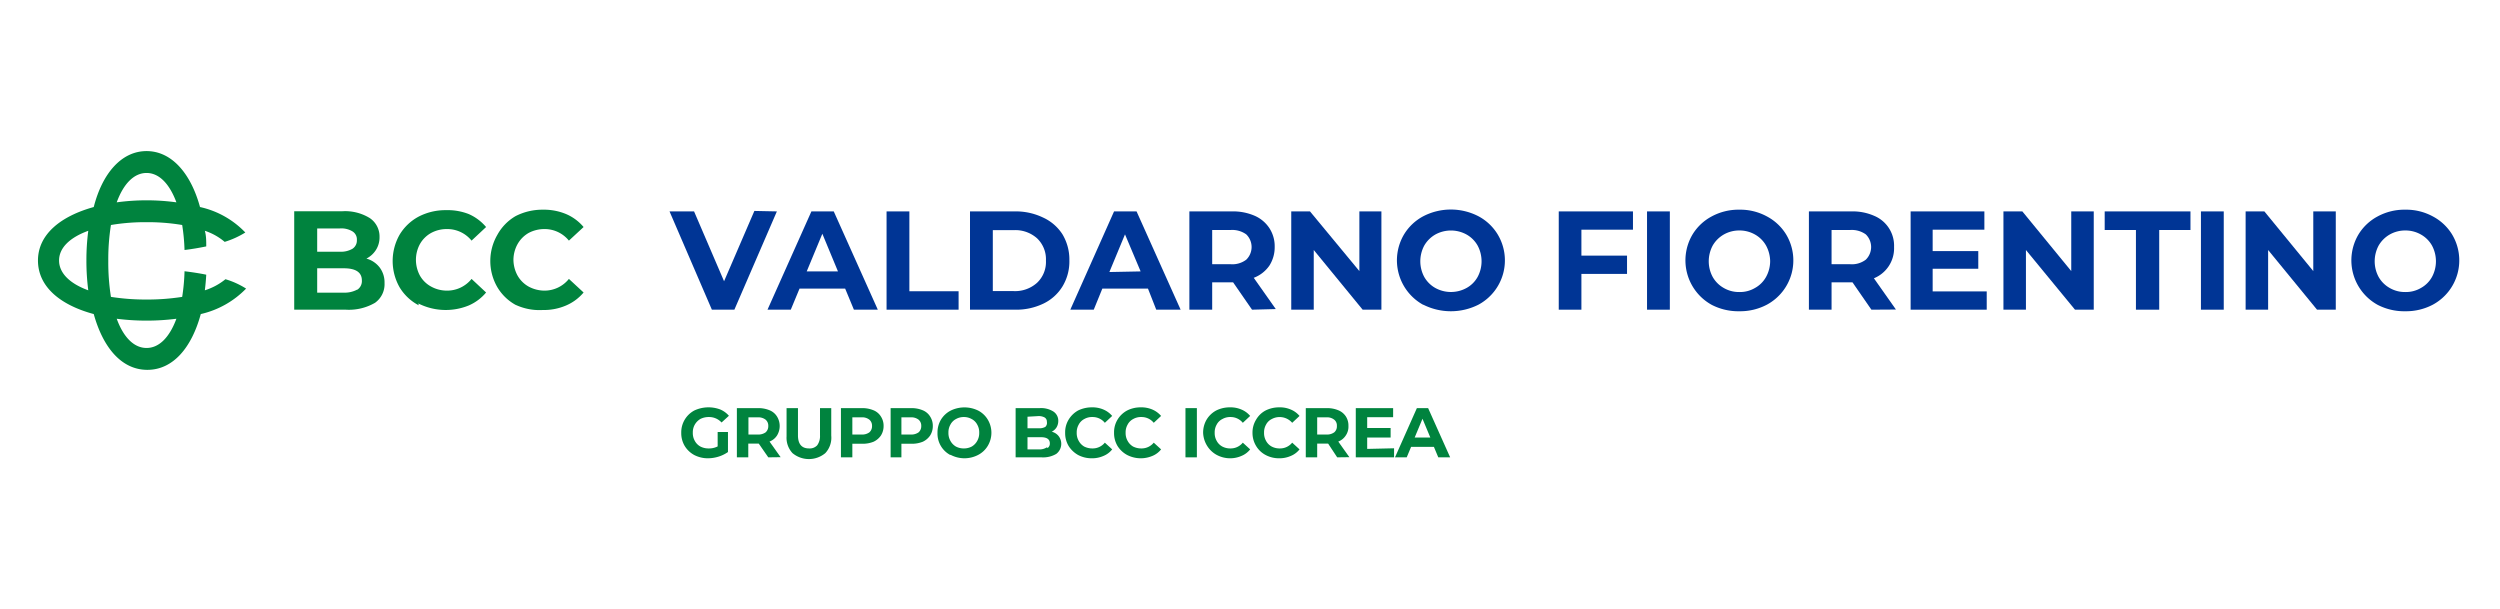 <svg id="Valdarno-Fio" xmlns="http://www.w3.org/2000/svg" viewBox="0 0 160 39"><defs><style>.cls-1{fill:#00833e;}.cls-2{fill:#003595;}</style></defs><g id="Banca"><path class="cls-1" d="M13.11,18.58q.06-.49.09-1c-.44-.09-.9-.16-1.39-.22A12.79,12.79,0,0,1,11.66,19a14.32,14.32,0,0,1-2.28.17A14.23,14.23,0,0,1,7.1,19a14.14,14.14,0,0,1-.17-2.28A14.1,14.1,0,0,1,7.1,14.4a13.1,13.1,0,0,1,2.28-.18,13.18,13.18,0,0,1,2.28.18A12.62,12.62,0,0,1,11.81,16c.49-.06.95-.14,1.39-.23,0-.34,0-.68-.09-1a3.81,3.81,0,0,1,1.27.71,5.63,5.63,0,0,0,1.32-.6,5.7,5.7,0,0,0-2.9-1.63C12.22,11.12,11,9.67,9.38,9.67S6.54,11.12,6,13.25c-2.13.59-3.57,1.76-3.57,3.42S3.82,19.51,6,20.1c.59,2.13,1.77,3.57,3.43,3.57s2.84-1.44,3.42-3.57a5.85,5.85,0,0,0,2.9-1.63,5.25,5.25,0,0,0-1.32-.6A4,4,0,0,1,13.11,18.58ZM9.38,11.07c.79,0,1.46.67,1.91,1.88a14.1,14.1,0,0,0-3.82,0C7.91,11.74,8.59,11.07,9.38,11.07ZM5.65,18.58c-1.21-.44-1.87-1.12-1.87-1.91s.66-1.46,1.87-1.9a14.46,14.46,0,0,0-.12,1.9A14.72,14.72,0,0,0,5.65,18.58Zm3.73,3.69c-.79,0-1.47-.66-1.91-1.87a15.26,15.26,0,0,0,3.82,0C10.84,21.61,10.17,22.27,9.38,22.27ZM24.3,17.12a1.59,1.59,0,0,1,.31,1A1.46,1.46,0,0,1,24,19.38a3.33,3.33,0,0,1-1.87.44H18.83v-6.3h3.08a3,3,0,0,1,1.76.44,1.42,1.42,0,0,1,.62,1.2,1.5,1.5,0,0,1-.22.82,1.56,1.56,0,0,1-.62.57A1.61,1.61,0,0,1,24.3,17.12Zm-4-2.5v1.49h1.45a1.47,1.47,0,0,0,.81-.19.63.63,0,0,0,.28-.56.6.6,0,0,0-.28-.55,1.38,1.38,0,0,0-.81-.19Zm2.57,3.92a.66.66,0,0,0,.29-.59c0-.52-.39-.78-1.16-.78h-1.7v1.56H22A1.7,1.7,0,0,0,22.85,18.54Zm3.93,1a3.12,3.12,0,0,1-1.23-1.16,3.41,3.41,0,0,1,0-3.35,3.15,3.15,0,0,1,1.23-1.17,3.73,3.73,0,0,1,1.75-.41A3.69,3.69,0,0,1,30,13.7a3.06,3.06,0,0,1,1.11.83l-.93.87a2,2,0,0,0-1.59-.74,2.08,2.08,0,0,0-1,.25,1.85,1.85,0,0,0-.72.72,2.11,2.11,0,0,0-.25,1,2.14,2.14,0,0,0,.25,1,1.82,1.82,0,0,0,.72.71,2.08,2.08,0,0,0,1,.26,2,2,0,0,0,1.59-.75l.93.87a3,3,0,0,1-1.11.83,3.89,3.89,0,0,1-3.23-.13Zm6.25,0a3.1,3.1,0,0,1-1.22-1.16,3.34,3.34,0,0,1,0-3.35A3.12,3.12,0,0,1,33,13.83a3.76,3.76,0,0,1,1.75-.41,3.69,3.69,0,0,1,1.48.28,3,3,0,0,1,1.12.83l-.94.87a2,2,0,0,0-1.58-.74,2.14,2.14,0,0,0-1,.25,1.89,1.89,0,0,0-.71.72,2.11,2.11,0,0,0-.26,1,2.15,2.15,0,0,0,.26,1,1.86,1.86,0,0,0,.71.71,2.15,2.15,0,0,0,1,.26,2,2,0,0,0,1.58-.75l.94.87a3,3,0,0,1-1.12.83,3.57,3.57,0,0,1-1.49.29A3.61,3.61,0,0,1,33,19.51Z"/><path class="cls-1" d="M45.93,27.65h.66v1.28a2.16,2.16,0,0,1-.59.29,2.3,2.3,0,0,1-.68.11,1.89,1.89,0,0,1-.89-.21,1.62,1.62,0,0,1-.61-.58,1.6,1.6,0,0,1-.22-.84,1.58,1.58,0,0,1,.84-1.43,2.14,2.14,0,0,1,1.64-.07,1.49,1.49,0,0,1,.57.41l-.47.43a1.08,1.08,0,0,0-.81-.35,1.19,1.19,0,0,0-.54.12,1,1,0,0,0-.36.36,1,1,0,0,0-.13.53,1,1,0,0,0,.13.52.89.89,0,0,0,.36.36,1.12,1.12,0,0,0,.53.12,1.2,1.2,0,0,0,.57-.13Z"/><path class="cls-1" d="M49.17,29.27l-.61-.88h-.67v.88h-.73V26.12h1.37a1.83,1.83,0,0,1,.73.14,1,1,0,0,1,.47.4,1.16,1.16,0,0,1,0,1.21,1,1,0,0,1-.48.39l.71,1ZM49,26.86a.75.75,0,0,0-.5-.15h-.6v1.1h.6a.8.8,0,0,0,.5-.14.52.52,0,0,0,.17-.41A.5.5,0,0,0,49,26.86Z"/><path class="cls-1" d="M50.72,29a1.44,1.44,0,0,1-.38-1.07V26.12h.73v1.74c0,.56.24.84.71.84a.65.65,0,0,0,.52-.2,1,1,0,0,0,.18-.64V26.12h.72v1.76A1.44,1.44,0,0,1,52.82,29a1.64,1.64,0,0,1-2.1,0Z"/><path class="cls-1" d="M55.91,26.26a1,1,0,0,1,.47.4,1.08,1.08,0,0,1,.17.6,1.12,1.12,0,0,1-.17.61,1.16,1.16,0,0,1-.47.4,1.83,1.83,0,0,1-.73.13h-.63v.87h-.73V26.12h1.36A1.83,1.83,0,0,1,55.91,26.26Zm-.27,1.41a.52.52,0,0,0,.17-.41.5.5,0,0,0-.17-.4.73.73,0,0,0-.5-.15h-.59v1.1h.59A.78.78,0,0,0,55.64,27.67Z"/><path class="cls-1" d="M59.06,26.26a1,1,0,0,1,.47.4,1.08,1.08,0,0,1,.17.6,1.12,1.12,0,0,1-.17.61,1.16,1.16,0,0,1-.47.4,1.83,1.83,0,0,1-.73.13h-.64v.87H57V26.12h1.37A1.83,1.83,0,0,1,59.06,26.26Zm-.27,1.41a.52.52,0,0,0,.17-.41.5.5,0,0,0-.17-.4.75.75,0,0,0-.5-.15h-.6v1.1h.6A.8.8,0,0,0,58.79,27.67Z"/><path class="cls-1" d="M60.8,29.11A1.55,1.55,0,0,1,60,27.7a1.6,1.6,0,0,1,.22-.84,1.57,1.57,0,0,1,.62-.58,2,2,0,0,1,1.77,0,1.55,1.55,0,0,1,.61.58,1.63,1.63,0,0,1,0,1.67,1.55,1.55,0,0,1-.61.58,1.89,1.89,0,0,1-1.77,0Zm1.39-.53a.93.93,0,0,0,.35-.36,1,1,0,0,0,.13-.52,1,1,0,0,0-.13-.53.84.84,0,0,0-.35-.35,1,1,0,0,0-.51-.13,1,1,0,0,0-.5.13.84.84,0,0,0-.35.35,1,1,0,0,0-.13.53,1,1,0,0,0,.13.52.93.93,0,0,0,.35.36,1.06,1.06,0,0,0,.5.12A1.07,1.07,0,0,0,62.19,28.58Z"/><path class="cls-1" d="M67.76,27.92a.81.81,0,0,1-.16,1.13,1.65,1.65,0,0,1-.94.22H65V26.12h1.54a1.47,1.47,0,0,1,.88.22.7.7,0,0,1,.31.6.81.81,0,0,1-.11.41.77.77,0,0,1-.31.28A.8.8,0,0,1,67.76,27.92Zm-2-1.25v.74h.73a.78.78,0,0,0,.41-.09A.34.34,0,0,0,67,27a.31.31,0,0,0-.14-.28.78.78,0,0,0-.41-.09Zm1.29,2a.34.34,0,0,0,.14-.29c0-.27-.19-.4-.58-.4h-.85v.78h.85A.88.88,0,0,0,67,28.63Z"/><path class="cls-1" d="M69,29.12a1.7,1.7,0,0,1-.61-.58,1.6,1.6,0,0,1-.22-.84,1.55,1.55,0,0,1,.22-.84,1.64,1.64,0,0,1,.61-.59,2,2,0,0,1,.88-.2,1.78,1.78,0,0,1,.74.14,1.54,1.54,0,0,1,.56.41l-.47.44a1,1,0,0,0-.79-.37,1,1,0,0,0-.53.13.84.84,0,0,0-.35.35,1,1,0,0,0-.13.53,1,1,0,0,0,.13.52.93.93,0,0,0,.35.36,1.15,1.15,0,0,0,.53.12,1,1,0,0,0,.79-.37l.47.43a1.36,1.36,0,0,1-.56.42,1.78,1.78,0,0,1-.74.15A1.84,1.84,0,0,1,69,29.12Z"/><path class="cls-1" d="M72.14,29.12a1.65,1.65,0,0,1-.62-.58,1.6,1.6,0,0,1-.22-.84,1.55,1.55,0,0,1,.22-.84,1.6,1.6,0,0,1,.62-.59,1.89,1.89,0,0,1,.87-.2,1.78,1.78,0,0,1,.74.14,1.54,1.54,0,0,1,.56.41l-.47.44a1,1,0,0,0-.79-.37,1,1,0,0,0-.53.13.84.84,0,0,0-.35.35,1,1,0,0,0-.13.53,1,1,0,0,0,.13.52.93.93,0,0,0,.35.36,1.15,1.15,0,0,0,.53.12,1,1,0,0,0,.79-.37l.47.43a1.36,1.36,0,0,1-.56.42,1.9,1.9,0,0,1-1.61-.06Z"/><path class="cls-1" d="M75.87,26.12h.73v3.15h-.73Z"/><path class="cls-1" d="M77.88,29.12a1.65,1.65,0,0,1-.62-.58A1.7,1.7,0,0,1,77,27.7a1.64,1.64,0,0,1,.22-.84,1.6,1.6,0,0,1,.62-.59,1.92,1.92,0,0,1,.87-.2,1.75,1.75,0,0,1,.74.14,1.46,1.46,0,0,1,.56.41l-.47.44a1,1,0,0,0-.79-.37,1,1,0,0,0-.52.13.81.81,0,0,0-.36.35,1,1,0,0,0-.13.53,1,1,0,0,0,.13.52.89.89,0,0,0,.36.36,1.08,1.08,0,0,0,.52.12,1,1,0,0,0,.79-.37l.47.43a1.36,1.36,0,0,1-.56.42,1.78,1.78,0,0,1-.74.15A1.81,1.81,0,0,1,77.88,29.12Z"/><path class="cls-1" d="M81,29.12a1.55,1.55,0,0,1-.61-.58,1.6,1.6,0,0,1-.23-.84,1.55,1.55,0,0,1,.23-.84,1.51,1.51,0,0,1,.61-.59,1.92,1.92,0,0,1,.87-.2,1.75,1.75,0,0,1,.74.14,1.46,1.46,0,0,1,.56.41l-.47.44a1.06,1.06,0,0,0-1.31-.24.81.81,0,0,0-.36.35,1,1,0,0,0-.13.53,1,1,0,0,0,.13.52.89.89,0,0,0,.36.36,1.08,1.08,0,0,0,.52.12,1,1,0,0,0,.79-.37l.47.43a1.36,1.36,0,0,1-.56.42,1.78,1.78,0,0,1-.74.15A1.81,1.81,0,0,1,81,29.12Z"/><path class="cls-1" d="M85.58,29.27,85,28.39H84.3v.88h-.73V26.12h1.36a1.83,1.83,0,0,1,.73.14,1.05,1.05,0,0,1,.48.4,1.08,1.08,0,0,1,.16.6,1,1,0,0,1-.17.61,1,1,0,0,1-.48.39l.71,1Zm-.19-2.41a.73.73,0,0,0-.5-.15H84.3v1.1h.59a.78.78,0,0,0,.5-.14.49.49,0,0,0,.17-.41A.47.47,0,0,0,85.39,26.86Z"/><path class="cls-1" d="M89.22,28.69v.58H86.77V26.12h2.39v.58H87.5v.69H89V28H87.5v.73Z"/><path class="cls-1" d="M91.77,28.6H90.31l-.28.67h-.75l1.4-3.15h.72l1.41,3.15h-.76ZM91.54,28l-.5-1.2-.5,1.2Z"/><path class="cls-2" d="M49.72,13.53,47,19.82H45.56l-2.71-6.29h1.57L46.34,18l1.94-4.5Z"/><path class="cls-2" d="M54.09,18.47H51.17l-.56,1.35H49.12l2.81-6.29h1.43l2.82,6.29H54.65Zm-.46-1.1-1-2.41-1,2.41Z"/><path class="cls-2" d="M56.74,13.53H58.2v5.11h3.15v1.18H56.74Z"/><path class="cls-2" d="M62.08,13.53h2.86a4,4,0,0,1,1.81.39A2.9,2.9,0,0,1,68,15a3.14,3.14,0,0,1,.44,1.66A3.08,3.08,0,0,1,68,18.33a2.9,2.9,0,0,1-1.22,1.1,4,4,0,0,1-1.81.39H62.08Zm2.79,5.1a2.1,2.1,0,0,0,1.5-.53,1.83,1.83,0,0,0,.57-1.42,1.85,1.85,0,0,0-.57-1.43,2.09,2.09,0,0,0-1.5-.52H63.54v3.9Z"/><path class="cls-2" d="M73.47,18.47H70.55L70,19.82H68.5l2.8-6.29h1.44l2.82,6.29H74ZM73,17.37,72,15l-1,2.41Z"/><path class="cls-2" d="M80.13,19.82l-1.21-1.75H77.58v1.75H76.12V13.53h2.72a3.46,3.46,0,0,1,1.46.28,2.16,2.16,0,0,1,.94.79,2.12,2.12,0,0,1,.34,1.21A2.18,2.18,0,0,1,81.24,17a2.13,2.13,0,0,1-1,.78l1.41,2ZM79.76,15a1.53,1.53,0,0,0-1-.28H77.58v2.19h1.18a1.47,1.47,0,0,0,1-.29,1.13,1.13,0,0,0,0-1.62Z"/><path class="cls-2" d="M88.41,13.53v6.29h-1.2L84.08,16v3.82H82.64V13.53h1.2L87,17.35V13.53Z"/><path class="cls-2" d="M91.09,19.51A3.25,3.25,0,0,1,89.86,15a3.19,3.19,0,0,1,1.23-1.16,3.84,3.84,0,0,1,3.53,0A3.19,3.19,0,0,1,95.85,15a3.22,3.22,0,0,1-1.23,4.5,3.92,3.92,0,0,1-3.53,0Zm2.77-1.08a1.8,1.8,0,0,0,.71-.71,2.11,2.11,0,0,0,.25-1,2.14,2.14,0,0,0-.25-1,1.86,1.86,0,0,0-.71-.71,2.07,2.07,0,0,0-2,0,1.93,1.93,0,0,0-.71.71,2.14,2.14,0,0,0-.25,1,2.11,2.11,0,0,0,.25,1,1.86,1.86,0,0,0,.71.71,2.07,2.07,0,0,0,2,0Z"/><path class="cls-2" d="M101.21,14.7v1.66h2.92v1.17h-2.92v2.29H99.76V13.53h4.75V14.7Z"/><path class="cls-2" d="M105.41,13.53h1.46v6.29h-1.46Z"/><path class="cls-2" d="M109.55,19.51a3.25,3.25,0,0,1-1.23-4.5,3.19,3.19,0,0,1,1.23-1.16,3.6,3.6,0,0,1,1.77-.43,3.56,3.56,0,0,1,1.76.43A3.19,3.19,0,0,1,114.31,15a3.22,3.22,0,0,1-1.23,4.5,3.66,3.66,0,0,1-1.76.42A3.7,3.7,0,0,1,109.55,19.51Zm2.77-1.08a1.8,1.8,0,0,0,.71-.71,2.11,2.11,0,0,0,.26-1,2.15,2.15,0,0,0-.26-1,1.86,1.86,0,0,0-.71-.71,2,2,0,0,0-1-.26,2,2,0,0,0-1,.26,1.93,1.93,0,0,0-.71.71,2.14,2.14,0,0,0-.25,1,2.11,2.11,0,0,0,.25,1,1.86,1.86,0,0,0,.71.71,1.93,1.93,0,0,0,1,.26A1.89,1.89,0,0,0,112.32,18.43Z"/><path class="cls-2" d="M119.77,19.82l-1.21-1.75h-1.34v1.75h-1.45V13.53h2.72a3.41,3.41,0,0,1,1.45.28,2.07,2.07,0,0,1,1.28,2,2.07,2.07,0,0,1-1.29,2l1.41,2ZM119.41,15a1.53,1.53,0,0,0-1-.28h-1.19v2.19h1.19a1.47,1.47,0,0,0,1-.29,1.13,1.13,0,0,0,0-1.62Z"/><path class="cls-2" d="M127.15,18.65v1.17h-4.87V13.53H127V14.7h-3.31v1.37h2.92V17.2h-2.92v1.45Z"/><path class="cls-2" d="M134,13.53v6.29H132.8L129.66,16v3.82h-1.44V13.53h1.21l3.13,3.82V13.53Z"/><path class="cls-2" d="M136.7,14.72h-2V13.53h5.49v1.19h-2v5.1H136.7Z"/><path class="cls-2" d="M140.86,13.53h1.46v6.29h-1.46Z"/><path class="cls-2" d="M149.49,13.53v6.29h-1.2L145.16,16v3.82h-1.44V13.53h1.2l3.13,3.82V13.53Z"/><path class="cls-2" d="M152.17,19.51a3.25,3.25,0,0,1-1.23-4.5,3.19,3.19,0,0,1,1.23-1.16,3.6,3.6,0,0,1,1.77-.43,3.56,3.56,0,0,1,1.76.43A3.19,3.19,0,0,1,156.93,15a3.22,3.22,0,0,1-1.23,4.5,3.66,3.66,0,0,1-1.76.42A3.7,3.7,0,0,1,152.17,19.51Zm2.77-1.08a1.8,1.8,0,0,0,.71-.71,2.11,2.11,0,0,0,.25-1,2.14,2.14,0,0,0-.25-1,1.86,1.86,0,0,0-.71-.71,2,2,0,0,0-1-.26,2,2,0,0,0-1,.26,1.93,1.93,0,0,0-.71.71,2.14,2.14,0,0,0-.25,1,2.11,2.11,0,0,0,.25,1,1.86,1.86,0,0,0,.71.71,1.93,1.93,0,0,0,1,.26A1.89,1.89,0,0,0,154.94,18.43Z"/></g></svg>